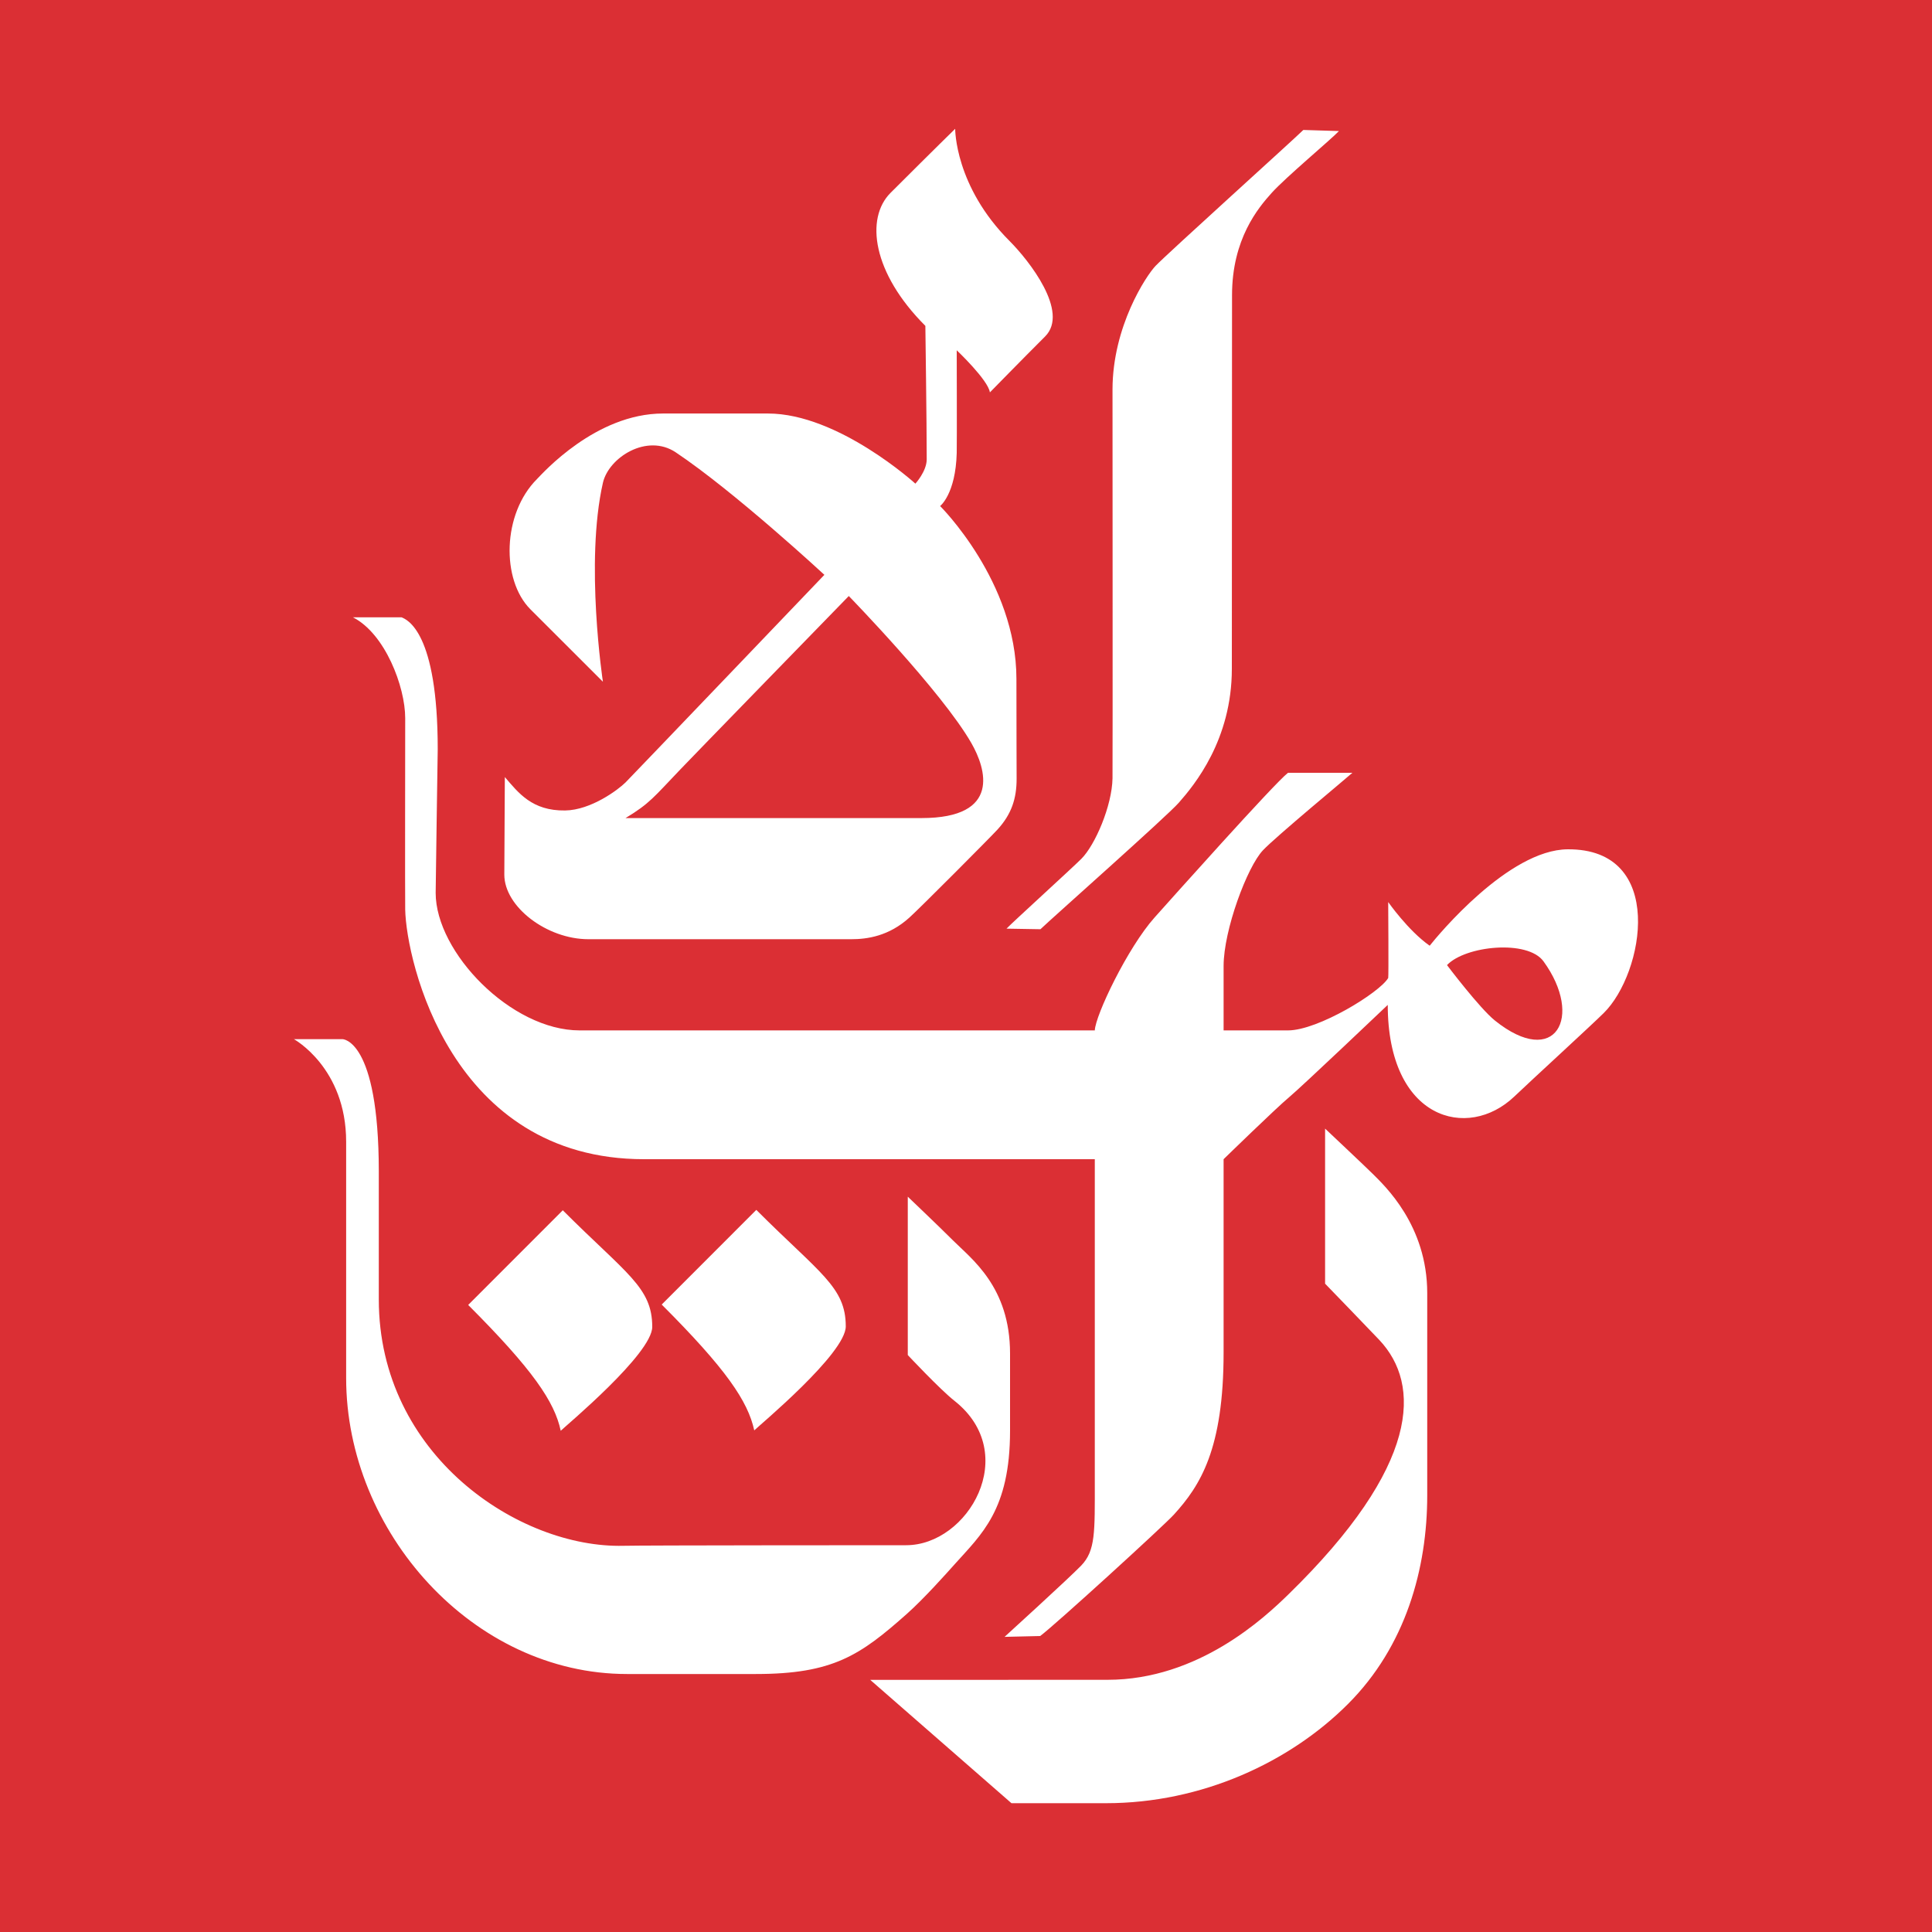 <?xml version="1.0" encoding="UTF-8"?>
<!-- Generator: Adobe Illustrator 16.0.0, SVG Export Plug-In . SVG Version: 6.00 Build 0)  -->
<!DOCTYPE svg PUBLIC "-//W3C//DTD SVG 1.1//EN" "http://www.w3.org/Graphics/SVG/1.1/DTD/svg11.dtd">
<svg version="1.1" id="Layer_1" xmlns="http://www.w3.org/2000/svg" xmlns:xlink="http://www.w3.org/1999/xlink" x="0px" y="0px" width="30px" height="30px" viewBox="-14.5 15.5 30 30" enable-background="new -14.5 15.5 30 30" xml:space="preserve">
<rect x="-14.5" y="15.5" fill-rule="evenodd" clip-rule="evenodd" fill="#DB2F34" width="30" height="30"/>
<path fill-rule="evenodd" clip-rule="evenodd" fill="#FFFFFF" d="M3.445,19.627c0.184-0.192,2.16-1.976,2.293-2.109l0.553,0.017  c-0.125,0.133-0.831,0.722-1.045,0.961c-0.209,0.232-0.615,0.716-0.615,1.587c0,0.233-0.003,5.543-0.003,5.803  c0,1.101-0.581,1.803-0.824,2.079c-0.187,0.213-1.978,1.8-2.148,1.964L1.129,29.92c0.083-0.089,1.012-0.934,1.163-1.085  c0.214-0.215,0.475-0.822,0.483-1.249c0.004-0.2,0-5.804,0-6.038C2.776,20.57,3.297,19.781,3.445,19.627 M-0.987,41.585L1.206,43.5  h1.467c1.493,0,2.857-0.639,3.757-1.539c0.901-0.9,1.232-2.11,1.232-3.241c0-0.825,0-2.989,0-3.14c0-1.055-0.663-1.669-0.847-1.853  c-0.1-0.1-0.739-0.702-0.739-0.702v2.408c0,0,0.704,0.727,0.842,0.874c0.649,0.69,0.643,1.948-1.416,3.955  c-0.361,0.351-1.389,1.322-2.804,1.322C2.497,41.585-0.987,41.585-0.987,41.585 M7.969,30.486c0.285-0.301,1.25-0.399,1.498-0.059  c0.629,0.865,0.184,1.673-0.754,0.92C8.474,31.155,7.969,30.486,7.969,30.486 M6.5,27.5h-1c-0.213,0.164-1.835,1.982-2.072,2.247  C3.009,30.217,2.509,31.265,2.5,31.5c0,0-7.783,0-8,0c-1.061,0-2.235-1.211-2.235-2.135c0-0.112,0.032-2.231,0.032-2.231  c0-1.82-0.474-2.012-0.561-2.048h-0.755c0.499,0.254,0.811,1.077,0.811,1.565c0,0.367-0.004,2.739,0,2.974  C-8.191,30.419-7.5,33.5-4.5,33.5c0.335,0,7,0,7,0s0,4.801,0,5c0,0.792,0.013,1.078-0.213,1.312  c-0.199,0.205-1.188,1.105-1.188,1.105l0.553-0.013c0.226-0.167,1.917-1.71,2.076-1.885C4.138,38.568,4.5,38.002,4.5,36.5  c0-0.301,0-3,0-3s0.818-0.797,1.019-0.964c0.2-0.167,1.53-1.432,1.53-1.432c0,1.783,1.241,2.113,1.965,1.423  c0.28-0.267,1.187-1.097,1.389-1.297c0.627-0.619,0.974-2.554-0.561-2.542c-0.918,0.007-2.016,1.338-2.142,1.497  c-0.334-0.234-0.644-0.678-0.644-0.678s0.008,1.163,0,1.179C6.924,30.912,5.968,31.5,5.5,31.5c-0.237,0-1,0-1,0s0-0.69,0-1  c0-0.557,0.366-1.539,0.611-1.797C5.312,28.49,6.417,27.576,6.5,27.5z M-1.367,36.096c0-0.613-0.404-0.823-1.389-1.809l-1.469,1.47  c1.001,1.001,1.339,1.502,1.437,1.954C-2.71,37.633-1.367,36.517-1.367,36.096 M-3.939,27.451c0.083-0.09,2.619-2.696,2.619-2.696  s1.446,1.485,1.904,2.285c0.224,0.39,0.472,1.163-0.774,1.163c-0.144,0-4.563,0-4.597,0C-4.412,27.978-4.342,27.872-3.939,27.451   M0.332,17.5c0,0-0.268,0.26-1.004,0.995c-0.394,0.395-0.282,1.243,0.541,2.065c0,0,0.021,1.511,0.021,2.072  c0,0.186-0.176,0.378-0.176,0.378s-1.196-1.089-2.289-1.089c-0.185,0-1.462,0-1.63,0c-1.046,0-1.87,0.93-1.956,1.017  c-0.541,0.54-0.557,1.568-0.103,2.023c0.218,0.219,1.126,1.125,1.126,1.125s-0.281-1.853,0-3.089  c0.09-0.394,0.684-0.772,1.131-0.473c0.917,0.613,2.308,1.902,2.308,1.902s-2.971,3.106-3.088,3.224  c-0.113,0.112-0.535,0.429-0.937,0.435c-0.515,0.008-0.727-0.275-0.937-0.519c0,0-0.008,1.389-0.008,1.515  c0,0.501,0.662,1.003,1.305,1.003c0.117,0,3.906,0,4.082,0c0.25,0,0.584-0.048,0.902-0.335c0.167-0.15,1.265-1.253,1.372-1.371  c0.215-0.237,0.294-0.477,0.294-0.786c0-0.146-0.003-0.818-0.003-1.55c0-1.51-1.185-2.684-1.185-2.684s0.241-0.184,0.258-0.825  c0.004-0.176,0-1.594,0-1.594s0.489,0.463,0.515,0.654c0,0,0.521-0.533,0.858-0.869c0.38-0.382-0.254-1.181-0.548-1.477  C0.324,18.393,0.332,17.5,0.332,17.5z M-9.181,31.636h-0.755c0,0,0.811,0.444,0.811,1.593c0,0.304,0,3.419,0,3.669  c0,2.388,1.969,4.596,4.362,4.596c0.403,0,1.731,0,1.999,0c1.2,0,1.622-0.291,2.347-0.935c0.266-0.237,0.611-0.624,0.738-0.766  c0.418-0.468,0.863-0.846,0.863-2.076c0-0.301,0-1.033,0-1.2c0-1.038-0.601-1.47-0.891-1.761c-0.186-0.187-0.697-0.674-0.697-0.674  v2.459c0,0,0.503,0.537,0.725,0.711c1.038,0.82,0.212,2.242-0.75,2.242c-0.193,0-4.122,0.001-4.389,0.009  c-1.616,0.04-3.8-1.402-3.8-3.826c0-0.325,0-1.781,0-1.993C-8.62,31.636-9.181,31.636-9.181,31.636 M-4.372,36.103  c0-0.615-0.403-0.823-1.389-1.81l-1.469,1.47c1.001,1.002,1.341,1.502,1.437,1.954C-5.714,37.639-4.372,36.521-4.372,36.103"/>
</svg>